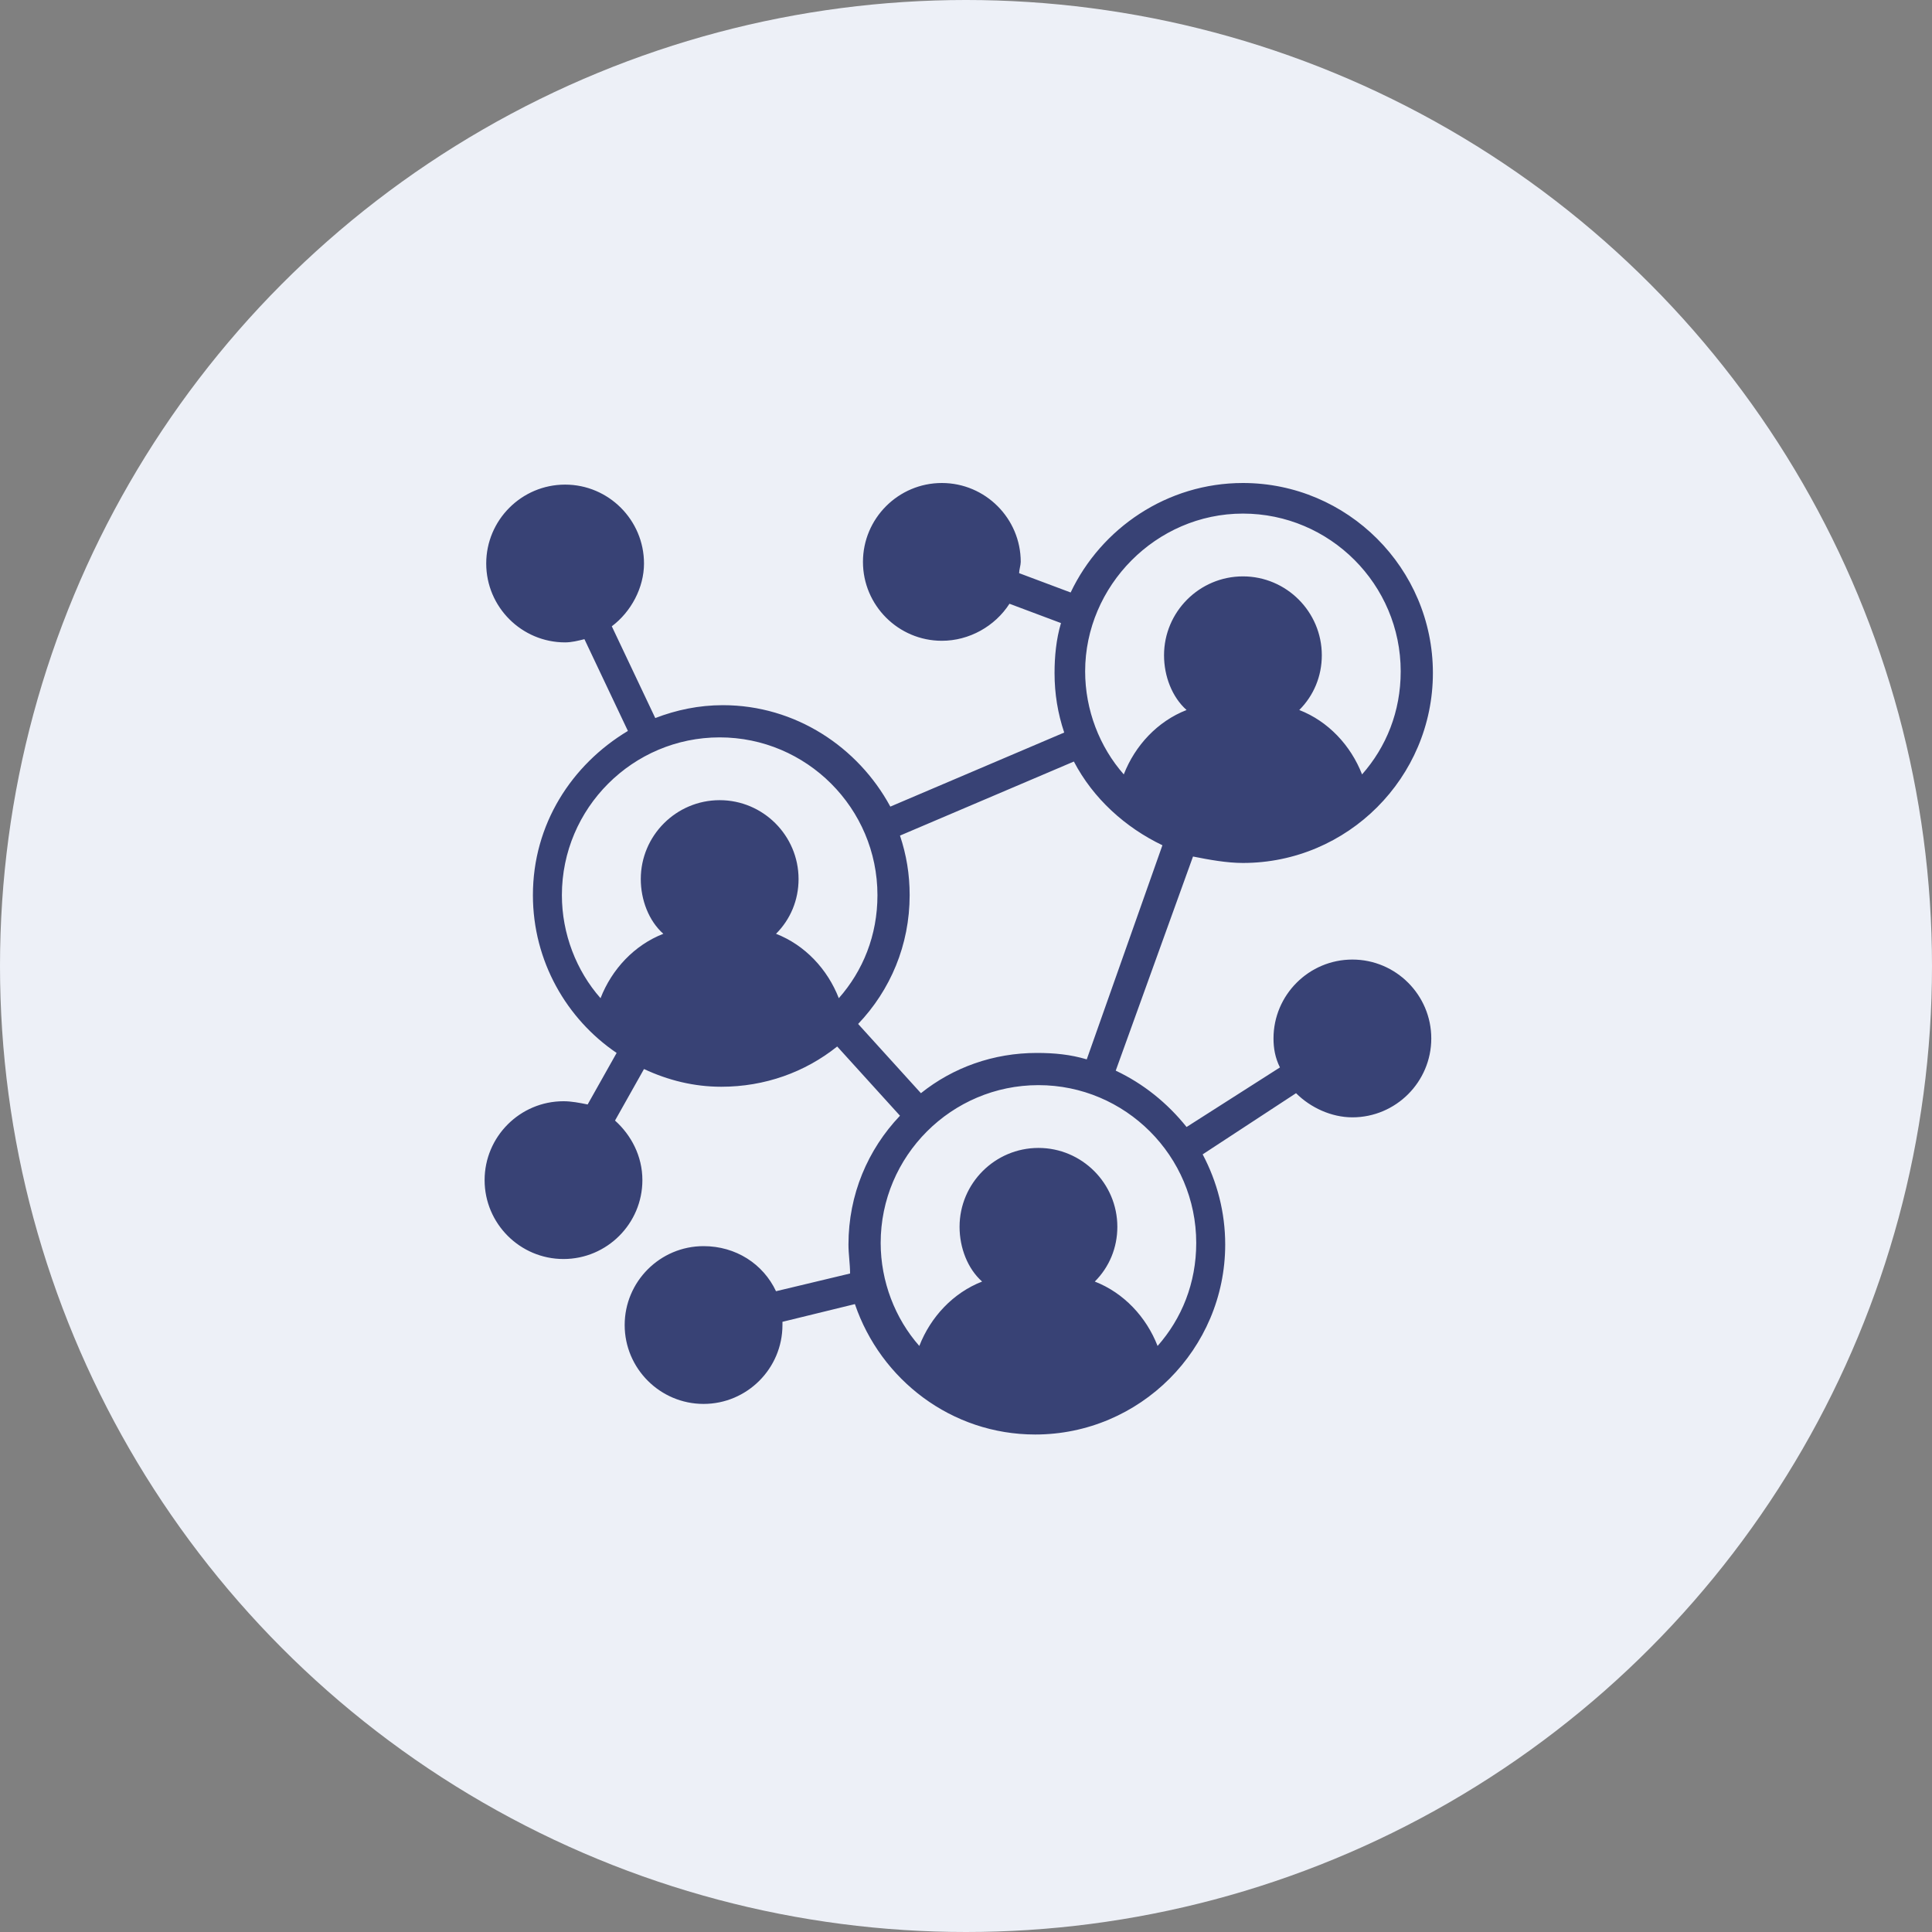 <?xml version="1.0" encoding="UTF-8"?> <svg xmlns="http://www.w3.org/2000/svg" xmlns:xlink="http://www.w3.org/1999/xlink" version="1.1" id="Layer_1" x="0px" y="0px" viewBox="0 0 120 120" style="enable-background:new 0 0 120 120;" xml:space="preserve"><rect x="0" y="0" width="120" height="120" fill="#808080" stroke="none"/> <style type="text/css"> .st0{fill:#EDF0F7;} .st1{fill:#384275;} </style> <circle class="st0" cx="60" cy="60" r="60"></circle> <path class="st1" d="M77.2,53.6c6.5,0,11.8-5.3,11.8-11.8C89,35.3,83.7,30,77.2,30c-4.7,0-8.8,2.8-10.7,6.8l-3.2-1.2 c0-0.2,0.1-0.5,0.1-0.7c0-2.7-2.2-4.9-4.9-4.9s-4.9,2.2-4.9,4.9c0,2.7,2.2,4.9,4.9,4.9c1.7,0,3.3-0.9,4.2-2.3l3.2,1.2 c-0.3,1-0.4,2.1-0.4,3.1c0,1.3,0.2,2.5,0.6,3.7l-10.8,4.6c-2-3.7-5.9-6.3-10.4-6.3c-1.5,0-2.9,0.3-4.2,0.8l-2.7-5.7 c1.2-0.9,2-2.4,2-3.9c0-2.7-2.2-4.9-4.9-4.9c-2.7,0-4.9,2.2-4.9,4.9s2.2,4.9,4.9,4.9c0.4,0,0.8-0.1,1.2-0.2l2.7,5.7 c-3.5,2.1-5.9,5.8-5.9,10.2c0,4.1,2.1,7.7,5.2,9.8l-1.8,3.2c-0.5-0.1-1-0.2-1.5-0.2c-2.7,0-4.9,2.2-4.9,4.9c0,2.7,2.2,4.9,4.9,4.9 c2.7,0,4.9-2.2,4.9-4.9c0-1.5-0.7-2.8-1.7-3.7l1.8-3.2c1.5,0.7,3.1,1.1,4.8,1.1c2.7,0,5.2-0.9,7.2-2.5l3.9,4.3c-2,2.1-3.2,4.9-3.2,8 c0,0.6,0.1,1.2,0.1,1.8l-4.6,1.1c-0.8-1.7-2.5-2.8-4.5-2.8c-2.7,0-4.9,2.2-4.9,4.9c0,2.7,2.2,4.9,4.9,4.9s4.9-2.2,4.9-4.9 c0-0.1,0-0.1,0-0.2l4.5-1.1c1.6,4.7,6,8.1,11.2,8.1c6.5,0,11.8-5.3,11.8-11.8c0-2-0.5-3.9-1.4-5.6l5.8-3.8c0.9,0.9,2.2,1.5,3.5,1.5 c2.7,0,4.9-2.2,4.9-4.9c0-2.7-2.2-4.9-4.9-4.9c-2.7,0-4.9,2.2-4.9,4.9c0,0.6,0.1,1.2,0.4,1.8L73.7,70c-1.2-1.5-2.7-2.7-4.4-3.5 l4.8-13.3C75.1,53.4,76.2,53.6,77.2,53.6L77.2,53.6z M77.2,31.9c5.4,0,9.8,4.4,9.8,9.8c0,2.5-0.9,4.7-2.4,6.4 c-0.7-1.8-2.1-3.3-3.9-4c0.9-0.9,1.4-2.1,1.4-3.4c0-2.7-2.2-4.9-4.9-4.9c-2.7,0-4.9,2.2-4.9,4.9c0,1.3,0.5,2.6,1.4,3.4 c-1.8,0.7-3.2,2.2-3.9,4c-1.5-1.7-2.4-4-2.4-6.4C67.4,36.4,71.8,31.9,77.2,31.9L77.2,31.9z M34.9,55.6c0-5.4,4.4-9.8,9.8-9.8 c5.4,0,9.8,4.4,9.8,9.8c0,2.5-0.9,4.7-2.4,6.4c-0.7-1.8-2.1-3.3-3.9-4c0.9-0.9,1.4-2.1,1.4-3.4c0-2.7-2.2-4.9-4.9-4.9 c-2.7,0-4.9,2.2-4.9,4.9c0,1.3,0.5,2.6,1.4,3.4c-1.8,0.7-3.2,2.2-3.9,4C35.8,60.3,34.9,58,34.9,55.6L34.9,55.6z M74.3,77.2 c0,2.5-0.9,4.7-2.4,6.4c-0.7-1.8-2.1-3.3-3.9-4c0.9-0.9,1.4-2.1,1.4-3.4c0-2.7-2.2-4.9-4.9-4.9s-4.9,2.2-4.9,4.9 c0,1.3,0.5,2.6,1.4,3.4c-1.8,0.7-3.2,2.2-3.9,4c-1.5-1.7-2.4-4-2.4-6.4c0-5.4,4.4-9.8,9.8-9.8S74.3,71.8,74.3,77.2L74.3,77.2z M67.5,65.8c-1-0.3-2-0.4-3.1-0.4c-2.7,0-5.2,0.9-7.2,2.5l-3.9-4.3c2-2.1,3.2-4.9,3.2-8c0-1.3-0.2-2.5-0.6-3.7l10.8-4.6 c1.2,2.3,3.2,4.1,5.5,5.2L67.5,65.8z"></path> </svg> 